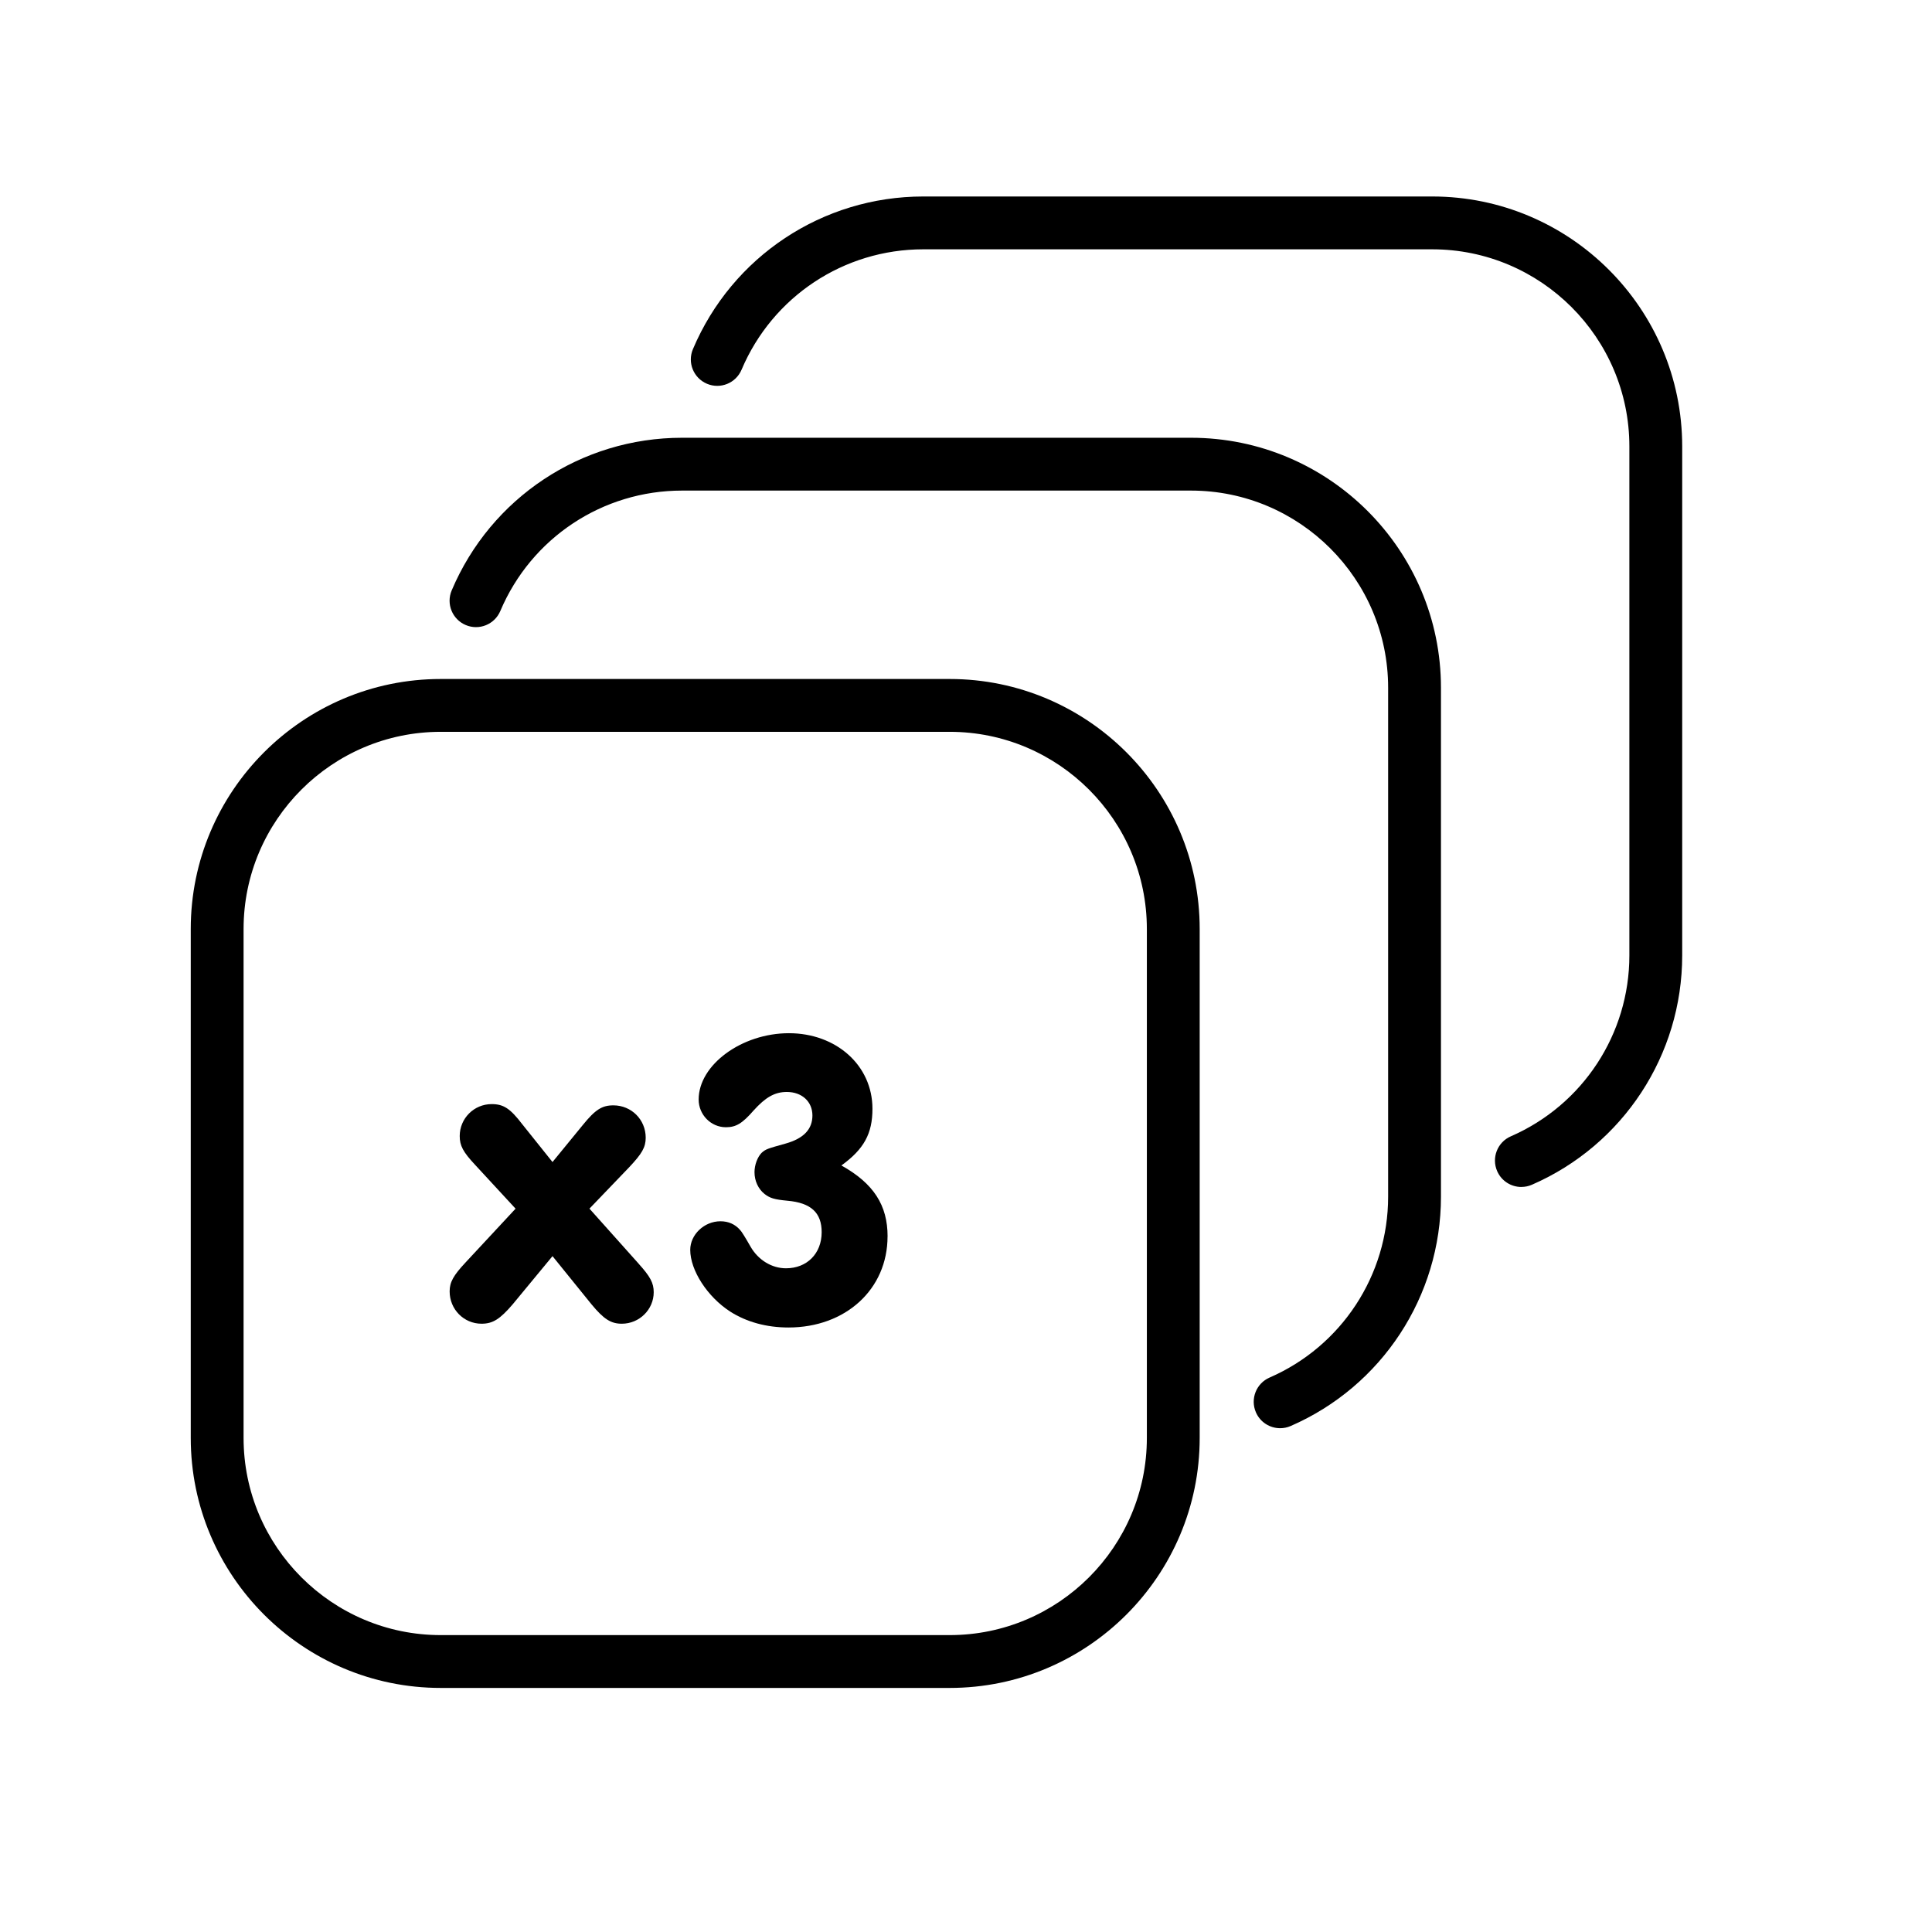 <?xml version="1.0" encoding="UTF-8"?><svg id="uuid-1ea8af8e-3726-4931-8d5a-d7e0655988b1" xmlns="http://www.w3.org/2000/svg" viewBox="0 0 512 512"><path d="M169.24,334.89c3.11,3.45,4,5.12,4,7.57,0,4.56-3.78,8.34-8.46,8.34-2.89,0-4.78-1.22-8.01-5.12l-10.35-12.79-10.57,12.79c-3.34,3.89-5.23,5.12-8.23,5.12-4.67,0-8.46-3.78-8.46-8.57,0-2.45,1-4.23,4.23-7.68l13.24-14.24-10.68-11.57c-3.23-3.45-4.12-5.12-4.12-7.68,0-4.67,3.78-8.46,8.46-8.46,3.12,0,4.89,1.11,8.12,5.34l8.01,10.01,8.01-9.79c3.34-4.12,5.12-5.23,8.12-5.23,4.78,0,8.57,3.78,8.57,8.57,0,2.56-1,4.23-4.34,7.79l-10.57,11.01,13.02,14.57Z"/><path d="M235.21,327.66c0,14.02-11.12,24.14-26.26,24.14-5.79,0-11.12-1.45-15.46-4.23-6.01-3.89-10.57-10.9-10.57-16.35,0-4,3.67-7.57,8.01-7.57,2.11,0,3.89.78,5.23,2.34q.56.56,2.78,4.45c2,3.45,5.56,5.67,9.35,5.67,5.56,0,9.46-3.89,9.46-9.57,0-5.12-2.78-7.79-9.12-8.34-3.45-.33-4.56-.67-6.01-1.78-1.67-1.33-2.67-3.45-2.67-5.79,0-1.89.78-4,1.89-5.12,1.11-1,1.56-1.11,6.34-2.45s7.12-3.78,7.12-7.45-2.78-6.23-6.79-6.23c-3.23,0-5.67,1.45-8.79,4.9-3,3.45-4.67,4.45-7.34,4.45-4,0-7.23-3.34-7.23-7.34,0-9.23,11.46-17.58,23.92-17.58s22.14,8.46,22.14,20.03c0,6.56-2.23,10.68-8.23,15.02,8.57,4.78,12.24,10.57,12.24,18.8Z"/><path d="M251.69,447.32H116.8c-36.53,0-66.25-29.72-66.25-66.25v-134.88c0-36.53,29.72-66.25,66.25-66.25h134.88c36.53,0,66.25,29.72,66.25,66.25v134.88c0,36.53-29.72,66.25-66.25,66.25ZM116.8,193.94c-28.81,0-52.25,23.44-52.25,52.25v134.88c0,28.81,23.44,52.25,52.25,52.25h134.88c28.81,0,52.25-23.44,52.25-52.25v-134.88c0-28.81-23.44-52.25-52.25-52.25H116.8Z"/><path d="M339.25,378.49c-2.7,0-5.28-1.57-6.42-4.21-1.54-3.54.08-7.67,3.62-9.21,19.08-8.31,31.42-27.12,31.42-47.93v-134.88c0-28.81-23.44-52.25-52.25-52.25h-134.88c-21.05,0-39.95,12.53-48.15,31.91-1.51,3.56-5.61,5.23-9.17,3.72-3.56-1.51-5.23-5.61-3.72-9.17,10.4-24.58,34.36-40.46,61.04-40.46h134.88c36.53,0,66.25,29.72,66.25,66.25v134.88c0,26.38-15.63,50.24-39.83,60.77-.91.4-1.86.58-2.79.58Z"/><path d="M403.18,314.56c-2.7,0-5.28-1.57-6.42-4.21-1.54-3.54.08-7.67,3.62-9.21,19.08-8.31,31.42-27.12,31.42-47.93V118.32c0-28.81-23.44-52.25-52.25-52.25h-134.88c-21.05,0-39.95,12.53-48.15,31.91-1.51,3.56-5.61,5.23-9.17,3.72-3.56-1.51-5.23-5.61-3.72-9.17,10.4-24.58,34.36-40.46,61.04-40.46h134.88c36.53,0,66.25,29.72,66.25,66.25v134.88c0,26.38-15.63,50.24-39.83,60.77-.91.4-1.86.58-2.79.58Z"/></svg>